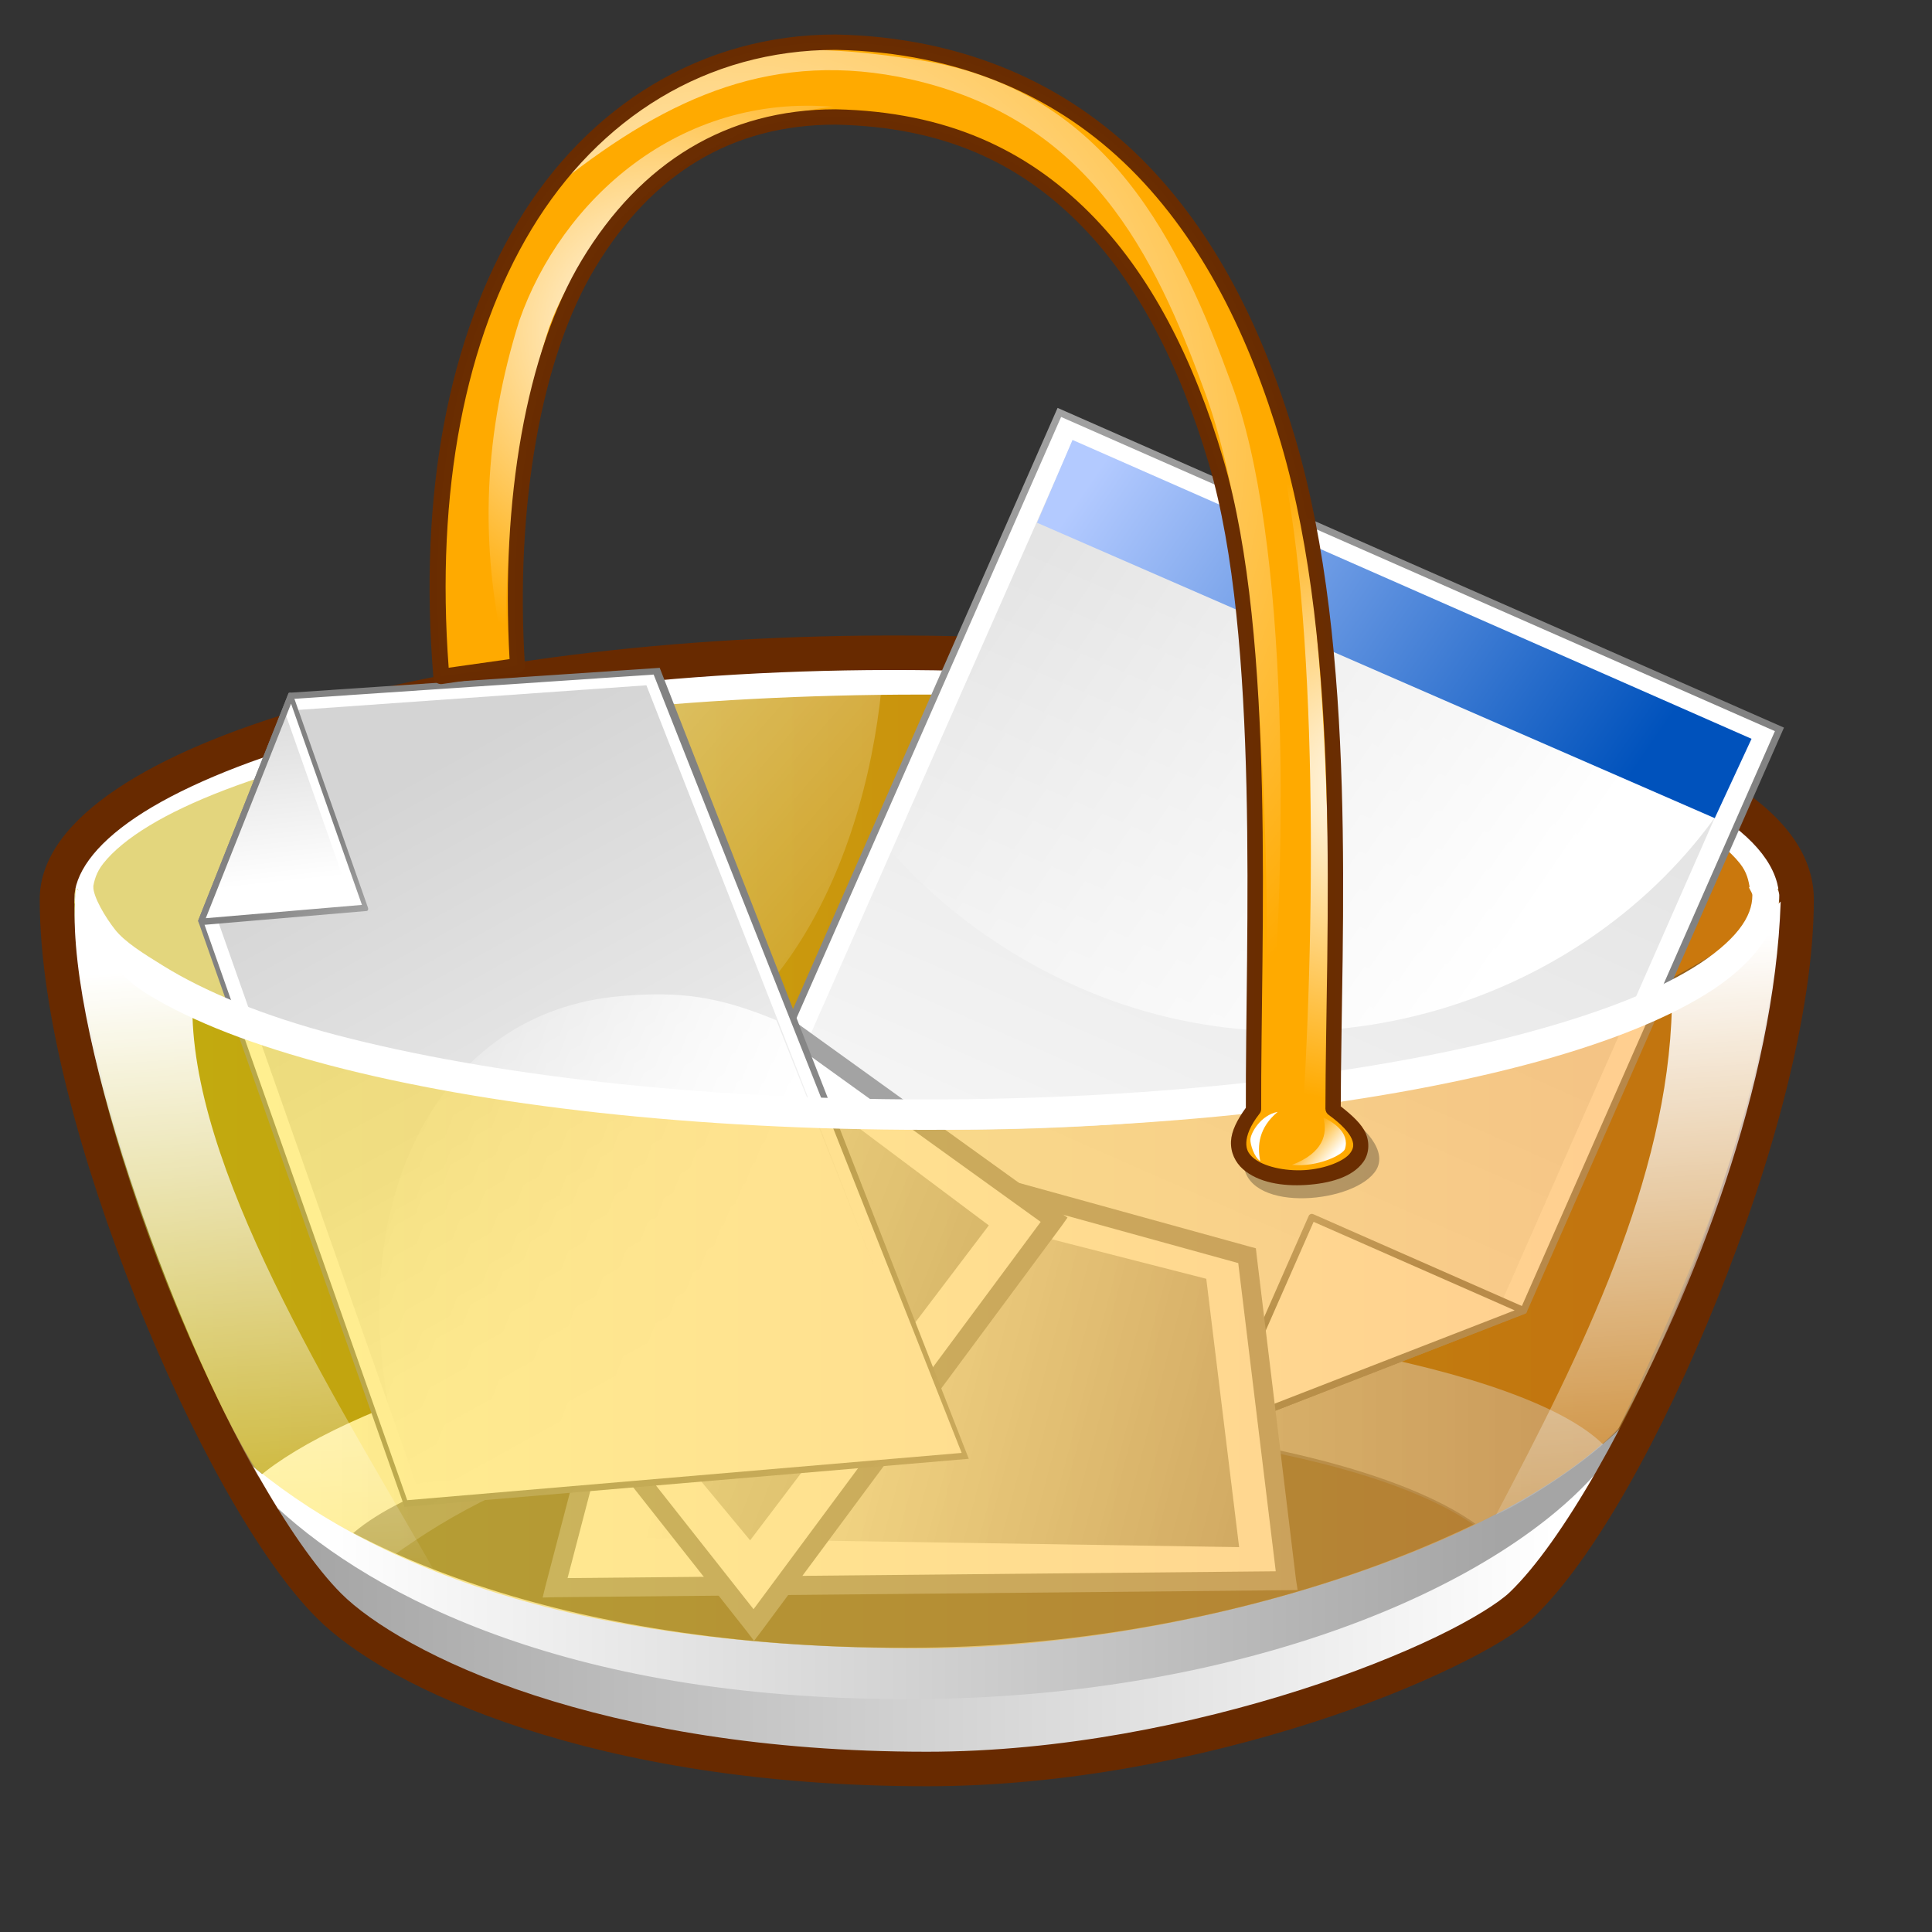 <?xml version="1.0" encoding="UTF-8" standalone="no"?>
<!DOCTYPE svg PUBLIC "-//W3C//DTD SVG 20010904//EN"
"http://www.w3.org/TR/2001/REC-SVG-20010904/DTD/svg10.dtd">
<!-- Created with Inkscape (http://www.inkscape.org/) -->
<svg
   version="1.0"
   x="0"
   y="0"
   width="125.95"
   height="125.95"
   id="svg1"
   sodipodi:version="0.32"
   inkscape:version="0.38.1"
   sodipodi:docname="crsc-app-basket.svg"
   sodipodi:docbase="/mnt/win_d/Graphics/icons/basket"
   xmlns="http://www.w3.org/2000/svg"
   xmlns:inkscape="http://www.inkscape.org/namespaces/inkscape"
   xmlns:sodipodi="http://sodipodi.sourceforge.net/DTD/sodipodi-0.dtd"
   xmlns:xlink="http://www.w3.org/1999/xlink">
  <rect width="100%" height="100%" fill="#333333" stroke="none"/>
  <sodipodi:namedview
     id="base"
     pagecolor="#ffffff"
     bordercolor="#666666"
     borderopacity="1.0"
     inkscape:pageopacity="0.0"
     inkscape:pageshadow="2"
     inkscape:zoom="4.9119411"
     inkscape:cx="67.853442"
     inkscape:cy="43.680472"
     inkscape:window-width="1006"
     inkscape:window-height="689"
     inkscape:window-x="0"
     inkscape:window-y="48" />
  <defs
     id="defs2">
    <linearGradient
       x1="99.597"
       y1="27.75"
       x2="21.82"
       y2="27.75"
       id="defitem0"
       gradientUnits="userSpaceOnUse">
      <stop
         style="stop-color:#a5a5a5;stop-opacity:1;"
         offset="0"
         id="stop4" />
      <stop
         style="stop-color:#ffffff;stop-opacity:1;"
         offset="1"
         id="stop5" />
    </linearGradient>
    <linearGradient
       x1="11.126"
       y1="40.099"
       x2="104.752"
       y2="40.099"
       id="defitem1"
       gradientUnits="userSpaceOnUse">
      <stop
         style="stop-color:#ffdf00;stop-opacity:1;"
         offset="0"
         id="stop7" />
      <stop
         style="stop-color:#ff9000;stop-opacity:1;"
         offset="1"
         id="stop8" />
    </linearGradient>
    <linearGradient
       x1="11.855"
       y1="64.663"
       x2="104.848"
       y2="64.663"
       id="defitem2"
       gradientUnits="userSpaceOnUse">
      <stop
         style="stop-color:#ffdf00;stop-opacity:1;"
         offset="0"
         id="stop10" />
      <stop
         style="stop-color:#ff9000;stop-opacity:1;"
         offset="1"
         id="stop11" />
    </linearGradient>
    <linearGradient
       x1="30.503"
       y1="81.022"
       x2="60.129"
       y2="55.233"
       id="defitem3"
       gradientUnits="userSpaceOnUse">
      <stop
         style="stop-color:#ffffff;stop-opacity:1;"
         offset="0"
         id="stop13" />
      <stop
         style="stop-color:#ffffff;stop-opacity:0;"
         offset="1"
         id="stop14" />
    </linearGradient>
    <linearGradient
       x1="97.928"
       y1="22.253"
       x2="21.069"
       y2="22.253"
       id="defitem4"
       gradientUnits="userSpaceOnUse">
      <stop
         style="stop-color:#a5a5a5;stop-opacity:1;"
         offset="0"
         id="stop16" />
      <stop
         style="stop-color:#ffffff;stop-opacity:1;"
         offset="1"
         id="stop17" />
    </linearGradient>
    <linearGradient
       x1="19.595"
       y1="27.792"
       x2="101.379"
       y2="27.792"
       id="defitem5"
       gradientUnits="userSpaceOnUse">
      <stop
         style="stop-color:#a5a5a5;stop-opacity:1;"
         offset="0"
         id="stop19" />
      <stop
         style="stop-color:#ffffff;stop-opacity:1;"
         offset="1"
         id="stop20" />
    </linearGradient>
    <linearGradient
       x1="64.755"
       y1="25.712"
       x2="110.932"
       y2="130.624"
       id="defitem6"
       gradientUnits="userSpaceOnUse">
      <stop
         style="stop-color:#ffffff;stop-opacity:1;"
         offset="0"
         id="stop22" />
      <stop
         style="stop-color:#efefef;stop-opacity:1;"
         offset="0.258"
         id="stop23" />
      <stop
         style="stop-color:#cdcdcd;stop-opacity:1;"
         offset="0.74"
         id="stop24" />
      <stop
         style="stop-color:#c3c3c3;stop-opacity:1;"
         offset="0.859"
         id="stop25" />
    </linearGradient>
    <linearGradient
       x1="60.39"
       y1="116.303"
       x2="79.355"
       y2="67.517"
       id="defitem7"
       gradientUnits="userSpaceOnUse">
      <stop
         style="stop-color:#b3b3b3;stop-opacity:1;"
         offset="0"
         id="stop27" />
      <stop
         style="stop-color:#828282;stop-opacity:1;"
         offset="1"
         id="stop28" />
    </linearGradient>
    <linearGradient
       x1="79.515"
       y1="82.517"
       x2="130.138"
       y2="18.256"
       id="defitem8"
       gradientUnits="userSpaceOnUse">
      <stop
         style="stop-color:#ffffff;stop-opacity:1;"
         offset="0"
         id="stop30" />
      <stop
         style="stop-color:#e6e6e6;stop-opacity:1;"
         offset="0.503"
         id="stop31" />
      <stop
         style="stop-color:#d4d4d4;stop-opacity:1;"
         offset="1"
         id="stop32" />
    </linearGradient>
    <linearGradient
       x1="68.365"
       y1="73.734"
       x2="118.99"
       y2="9.472"
       id="defitem9"
       gradientUnits="userSpaceOnUse">
      <stop
         style="stop-color:#ffffff;stop-opacity:1;"
         offset="0"
         id="stop34" />
      <stop
         style="stop-color:#e6e6e6;stop-opacity:1;"
         offset="0.503"
         id="stop35" />
      <stop
         style="stop-color:#d4d4d4;stop-opacity:1;"
         offset="1"
         id="stop36" />
    </linearGradient>
    <linearGradient
       x1="62.867"
       y1="97.084"
       x2="116.788"
       y2="73.351"
       id="defitem10"
       gradientUnits="userSpaceOnUse">
      <stop
         style="stop-color:#b3caff;stop-opacity:1;"
         offset="0"
         id="stop38" />
      <stop
         style="stop-color:#0052bc;stop-opacity:1;"
         offset="1"
         id="stop39" />
    </linearGradient>
    <radialGradient
       cx="89.61"
       cy="32.573"
       r="15.584"
       fx="89.61"
       fy="32.573"
       id="defitem11"
       gradientUnits="userSpaceOnUse">
      <stop
         style="stop-color:#ffffff;stop-opacity:0;"
         offset="0"
         id="stop41" />
      <stop
         style="stop-color:#ffffff;stop-opacity:0;"
         offset="1"
         id="stop42" />
    </radialGradient>
    <linearGradient
       x1="91.41"
       y1="41.618"
       x2="80.946"
       y2="27.787"
       id="defitem12"
       gradientUnits="userSpaceOnUse">
      <stop
         style="stop-color:#ffffff;stop-opacity:1;"
         offset="0"
         id="stop44" />
      <stop
         style="stop-color:#cccccc;stop-opacity:1;"
         offset="1"
         id="stop45" />
    </linearGradient>
    <linearGradient
       x1="84.319"
       y1="49.683"
       x2="87.49"
       y2="41.525"
       id="defitem13"
       gradientUnits="userSpaceOnUse">
      <stop
         style="stop-color:#b3b3b3;stop-opacity:1;"
         offset="0"
         id="stop47" />
      <stop
         style="stop-color:#828282;stop-opacity:1;"
         offset="1"
         id="stop48" />
    </linearGradient>
    <linearGradient
       x1="85.782"
       y1="23.774"
       x2="45.193"
       y2="34.42"
       id="defitem14"
       gradientUnits="userSpaceOnUse">
      <stop
         style="stop-color:#a5a5a5;stop-opacity:1;"
         offset="0"
         id="stop50" />
      <stop
         style="stop-color:#ffffff;stop-opacity:1;"
         offset="1"
         id="stop51" />
    </linearGradient>
    <linearGradient
       x1="68.927"
       y1="25.886"
       x2="27.288"
       y2="42.359"
       id="defitem15"
       gradientUnits="userSpaceOnUse">
      <stop
         style="stop-color:#a5a5a5;stop-opacity:1;"
         offset="0"
         id="stop53" />
      <stop
         style="stop-color:#ffffff;stop-opacity:1;"
         offset="1"
         id="stop54" />
    </linearGradient>
    <linearGradient
       x1="74.806"
       y1="18.759"
       x2="36.551"
       y2="57.944"
       id="defitem16"
       gradientUnits="userSpaceOnUse">
      <stop
         style="stop-color:#b3b3b3;stop-opacity:1;"
         offset="0"
         id="stop56" />
      <stop
         style="stop-color:#828282;stop-opacity:1;"
         offset="1"
         id="stop57" />
    </linearGradient>
    <linearGradient
       x1="45.194"
       y1="42.748"
       x2="-18.549"
       y2="80.891"
       id="defitem17"
       gradientUnits="userSpaceOnUse">
      <stop
         style="stop-color:#ffffff;stop-opacity:0;"
         offset="0"
         id="stop59" />
      <stop
         style="stop-color:#ffffff;stop-opacity:1;"
         offset="1"
         id="stop61" />
    </linearGradient>
    <radialGradient
       cx="10.883"
       cy="87.762"
       r="11.14"
       fx="10.883"
       fy="87.762"
       id="defitem18"
       gradientUnits="userSpaceOnUse">
      <stop
         style="stop-color:#ffffff;stop-opacity:0;"
         offset="0"
         id="stop63" />
      <stop
         style="stop-color:#ffffff;stop-opacity:0;"
         offset="1"
         id="stop64" />
    </radialGradient>
    <linearGradient
       x1="15.207"
       y1="77.704"
       x2="12.61"
       y2="97.136"
       id="defitem19"
       gradientUnits="userSpaceOnUse">
      <stop
         style="stop-color:#ffffff;stop-opacity:1;"
         offset="0"
         id="stop66" />
      <stop
         style="stop-color:#cc0000;stop-opacity:1;"
         offset="1"
         id="stop67" />
    </linearGradient>
    <linearGradient
       x1="23.591"
       y1="73.304"
       x2="17.194"
       y2="79.856"
       id="defitem20"
       gradientUnits="userSpaceOnUse">
      <stop
         style="stop-color:#b3b3b3;stop-opacity:1;"
         offset="0"
         id="stop69" />
      <stop
         style="stop-color:#828282;stop-opacity:1;"
         offset="1"
         id="stop70" />
    </linearGradient>
    <linearGradient
       x1="11.126"
       y1="87.101"
       x2="104.752"
       y2="87.101"
       id="defitem21"
       gradientUnits="userSpaceOnUse">
      <stop
         style="stop-color:#ffdf00;stop-opacity:1;"
         offset="0"
         id="stop72" />
      <stop
         style="stop-color:#ff9000;stop-opacity:1;"
         offset="1"
         id="stop73" />
    </linearGradient>
    <linearGradient
       x1="104.766"
       y1="64.339"
       x2="107.588"
       y2="20.723"
       id="defitem22"
       gradientUnits="userSpaceOnUse">
      <stop
         style="stop-color:#ffffff;stop-opacity:1;"
         offset="0"
         id="stop75" />
      <stop
         style="stop-color:#ffffff;stop-opacity:0;"
         offset="1"
         id="stop76" />
    </linearGradient>
    <linearGradient
       x1="15.59"
       y1="63.121"
       x2="18.494"
       y2="20.533"
       id="defitem23"
       gradientUnits="userSpaceOnUse">
      <stop
         style="stop-color:#ffffff;stop-opacity:1;"
         offset="0"
         id="stop78" />
      <stop
         style="stop-color:#ffffff;stop-opacity:0;"
         offset="1"
         id="stop79" />
    </linearGradient>
    <linearGradient
       x1="88.329"
       y1="51.221"
       x2="85.954"
       y2="52.866"
       id="defitem24"
       gradientUnits="userSpaceOnUse">
      <stop
         style="stop-color:#ffffff;stop-opacity:1;"
         offset="0"
         id="stop81" />
      <stop
         style="stop-color:#ffffff;stop-opacity:0;"
         offset="1"
         id="stop82" />
    </linearGradient>
    <linearGradient
       x1="81.272"
       y1="53.569"
       x2="82.795"
       y2="51.185"
       id="defitem25"
       gradientUnits="userSpaceOnUse">
      <stop
         style="stop-color:#ffffff;stop-opacity:1;"
         offset="0"
         id="stop84" />
      <stop
         style="stop-color:#ffffff;stop-opacity:0;"
         offset="1"
         id="stop85" />
    </linearGradient>
    <radialGradient
       cx="42.756"
       cy="104.64"
       r="21.838"
       fx="43.139"
       fy="104.338"
       id="defitem26"
       gradientUnits="userSpaceOnUse">
      <stop
         style="stop-color:#ffffff;stop-opacity:1;"
         offset="0"
         id="stop87" />
      <stop
         style="stop-color:#ffffff;stop-opacity:0;"
         offset="1"
         id="stop88" />
    </radialGradient>
    <radialGradient
       cx="89.903"
       cy="74.683"
       r="20.662"
       fx="89.903"
       fy="74.683"
       id="defitem27"
       gradientUnits="userSpaceOnUse">
      <stop
         style="stop-color:#ffffff;stop-opacity:1;"
         offset="0"
         id="stop90" />
      <stop
         style="stop-color:#ffffff;stop-opacity:0;"
         offset="1"
         id="stop91" />
    </radialGradient>
    <radialGradient
       cx="46.999"
       cy="97.87"
       r="49.695"
       fx="47.111"
       fy="97.304"
       id="defitem28"
       gradientUnits="userSpaceOnUse">
      <stop
         style="stop-color:#ffffff;stop-opacity:1;"
         offset="0"
         id="stop93" />
      <stop
         style="stop-color:#ffffff;stop-opacity:0;"
         offset="1"
         id="stop94" />
    </radialGradient>
    <linearGradient
       id="linearGradient975"
       xlink:href="#defitem17"
       x1="21.197"
       y1="65.81"
       x2="48.445"
       y2="57.363"
       gradientUnits="userSpaceOnUse" />
    <linearGradient
       id="linearGradient976"
       xlink:href="#defitem9"
       x1="44.809"
       y1="40.005"
       x2="16.59"
       y2="81.308"
       gradientUnits="userSpaceOnUse" />
    <linearGradient
       x1="68.345"
       y1="90.623"
       x2="101.277"
       y2="68.024"
       id="linearGradient977"
       xlink:href="#defitem17"
       gradientUnits="userSpaceOnUse" />
    <linearGradient
       x1="64.755"
       y1="25.712"
       x2="110.932"
       y2="130.624"
       id="linearGradient978"
       xlink:href="#defitem12"
       gradientUnits="userSpaceOnUse" />
    <linearGradient
       x1="0.699"
       y1="0.869"
       x2="0.234"
       y2="0.09"
       id="linearGradient980"
       xlink:href="#defitem12" />
    <linearGradient
       xlink:href="#defitem12"
       id="linearGradient972"
       x1="15.207"
       y1="77.704"
       x2="12.61"
       y2="97.136"
       gradientUnits="userSpaceOnUse" />
    <linearGradient
       xlink:href="#defitem10"
       id="linearGradient1075"
       x1="68.345"
       y1="90.623"
       x2="101.277"
       y2="68.024"
       gradientUnits="userSpaceOnUse" />
    <linearGradient
       xlink:href="#defitem24"
       id="linearGradient1076"
       x1="87.698"
       y1="51.387"
       x2="85.954"
       y2="52.866"
       gradientUnits="userSpaceOnUse" />
    <linearGradient
       xlink:href="#defitem3"
       id="linearGradient1077"
       x1="0.235"
       y1="0.91"
       x2="0.519"
       y2="0.041" />
  </defs>
  <g
     id="g1023">
    <path
       d="M 4.003,68.868 C 3.543,56.693 14.302,28.218 21.26,21.26 C 24.803,17.717 39.205,11.95 60.722,11.95 C 82.238,11.95 95.669,17.717 99.213,21.26 C 110.673,32.721 116.929,53.15 116.015,66.965 C 115.337,77.214 87.227,82.979 60.722,83.369 C 29.188,83.831 4.346,77.958 4.003,68.868 z "
       transform="matrix(1,0,0,-1,0,125.95)"
       style="fill:url(#defitem1);fill-opacity:0.469;fill-rule:evenodd;stroke-width:1.25;stroke-linejoin:round;"
       id="path833" />
    <path
       d="M 21.711,21.498 L 16.834,29.637 C 21.964,34.042 38.403,40.283 59.919,40.283 C 81.435,40.283 100.776,36.388 104.919,31.339 C 103.665,28.051 100.975,25.869 99.003,23.133 C 96.893,29.263 80.376,33.238 59.606,33.434 C 36.676,33.649 27.951,26.512 21.711,21.498 z "
       transform="matrix(1,0,0,-1,0,125.95)"
       style="fill:url(#defitem0);fill-rule:evenodd;stroke-width:1.25;stroke-linejoin:round;"
       id="path839"
       sodipodi:nodetypes="ccccccc" />
    <path
       d="M 98.972,22.453 C 98.972,16.279 81.51,11.269 59.993,11.269 C 38.477,11.269 21.015,16.279 21.015,22.453 C 21.015,28.627 38.477,33.637 59.993,33.637 C 81.51,33.637 98.972,28.627 98.972,22.453 z "
       transform="matrix(1,0,0,-1,0,125.95)"
       style="fill:#747272;fill-opacity:0.75;fill-rule:evenodd;stroke-width:0.869;"
       id="path837" />
    <path
       d="M 4.003,68.868 C 12.925,55.166 36.765,52.995 60.403,52.578 C 84.041,52.321 106.666,58.398 116.015,66.965 C 118.4,76.973 87.068,83.138 60.562,83.528 C 29.029,83.99 2.435,75.72 4.003,68.868 z "
       transform="matrix(1,0,0,-1,0,125.95)"
       style="fill:url(#defitem2);fill-opacity:0.51;fill-rule:evenodd;stroke-width:1.25;stroke-linejoin:round;"
       id="path860" />
    <path
       d="M 4.003,68.868 C 6.966,60.011 25.667,55.376 36.452,55.281 C 50.212,55.342 56.315,69.433 57.471,81.141 C 25.938,81.603 2.435,75.72 4.003,68.868 z "
       transform="matrix(1,0,0,-1,0,125.95)"
       style="opacity:0.729;fill:url(#defitem3);fill-opacity:0.633;fill-rule:evenodd;stroke-width:1.25;stroke-linejoin:round;"
       id="path866" />
    <path
       d="M 16.091,95.24 L 20.18,101.25 C 25.35,106.289 38.466,110.958 60.149,110.958 C 81.832,110.958 100.525,103.343 104.128,96.359 L 105.605,93.127 C 99.299,99.43 81.08,107.189 60.149,107.413 C 37.041,107.659 22.379,100.976 16.091,95.24 z "
       style="fill:url(#defitem4);fill-rule:evenodd;stroke-width:1.25;stroke-linejoin:round;"
       id="path880"
       sodipodi:nodetypes="ccccccc" />
    <path
       d="M 18.106,98.322 C 19.074,100.615 20.581,102.729 22.359,104.393 C 27.49,109.432 38.727,114.306 60.244,114.306 C 81.76,114.306 94.903,109.282 99.046,103.506 C 101.262,101.575 103.22,99.104 103.996,96.093 C 97.3,103.611 81.013,110.536 60.244,110.761 C 37.313,111.007 24.346,104.057 18.106,98.322 z "
       style="fill:url(#defitem5);fill-rule:evenodd;stroke-width:1.25;stroke-linejoin:round;"
       id="path838"
       sodipodi:nodetypes="ccccccc" />
    <path
       d="M 60.082,43.312 C 44.822,43.312 30.992,44.907 20.927,47.5 C 15.895,48.796 11.789,50.357 8.884,52.125 C 7.432,53.009 6.312,53.922 5.48,54.969 C 4.769,55.862 4.343,56.876 4.219,57.938 L 6.047,57.938 C 6.147,57.407 6.259,56.888 6.741,56.281 C 7.377,55.481 8.367,54.657 9.704,53.844 C 12.378,52.217 16.397,50.679 21.337,49.406 C 31.217,46.862 44.928,45.281 60.082,45.281 C 75.235,45.281 88.978,46.862 98.857,49.406 C 103.797,50.679 107.754,52.217 110.427,53.844 C 111.764,54.657 112.786,55.481 113.422,56.281 C 113.904,56.887 113.984,57.407 114.084,57.938 L 115.944,57.938 C 115.812,56.877 115.393,55.861 114.683,54.969 C 113.851,53.922 112.699,53.009 111.246,52.125 C 108.342,50.357 104.236,48.796 99.204,47.5 C 89.139,44.907 75.341,43.312 60.082,43.312 z "
       style="fill:#ffffff;fill-rule:evenodd;stroke-width:1.45;"
       id="path934" />
    <g
       transform="matrix(1,0,0,-1,0,125.95)"
       id="g106"
       style="">
      <path
         d="M 60.433,9.502 C 49.563,9.502 40.738,11.113 34.089,13.283 C 27.441,15.452 22.977,18.145 20.652,20.47 C 16.843,24.279 12.447,32.278 8.871,41.22 C 5.294,50.163 2.589,59.946 2.589,67.314 C 2.589,70.046 4.538,72.449 7.589,74.502 C 10.641,76.555 14.933,78.366 20.183,79.877 C 30.683,82.898 45.069,84.734 60.933,84.502 C 74.256,84.306 88.344,82.87 99.214,80.158 C 104.649,78.802 109.289,77.12 112.652,75.064 C 116.015,73.009 118.246,70.424 118.246,67.314 C 118.246,59.946 115.534,50.154 111.933,41.22 C 108.332,32.287 103.912,24.305 99.996,20.533 C 98.917,19.494 97.097,18.413 94.621,17.22 C 92.145,16.028 89.029,14.766 85.464,13.627 C 78.335,11.347 69.446,9.502 60.433,9.502 z M 60.433,11.752 C 69.137,11.752 77.83,13.562 84.777,15.783 C 88.25,16.893 91.289,18.114 93.652,19.252 C 96.015,20.39 97.731,21.482 98.433,22.158 C 101.788,25.389 106.307,33.302 109.839,42.064 C 113.371,50.826 115.996,60.509 115.996,67.314 C 115.996,69.339 114.499,71.303 111.464,73.158 C 108.43,75.013 103.987,76.647 98.683,77.97 C 88.076,80.617 74.085,82.058 60.902,82.252 C 45.232,82.481 31.014,80.657 20.808,77.72 C 15.705,76.252 11.582,74.503 8.839,72.658 C 6.097,70.812 4.839,68.944 4.839,67.314 C 4.839,60.509 7.455,50.838 10.964,42.064 C 14.474,33.29 18.967,25.342 22.246,22.064 C 24.141,20.168 28.403,17.529 34.808,15.439 C 41.213,13.349 49.787,11.752 60.433,11.752 z "
         style="fill:#682a00;fill-rule:evenodd;stroke-width:2.25;stroke-linejoin:round;"
         id="path972" />
      <path
         d="M 116.005,78.401 L 69.06,99.063 L 46.307,47.369 L 79.444,32.784 L 99.329,40.514 L 116.005,78.401 L 116.005,78.401 z "
         style="fill:#ffffff;stroke-width:0.411;"
         id="path889" />
      <path
         d="M 114.06,77.802 L 69.932,97.225 L 47.699,46.891 L 79.094,33.073 L 97.541,40.272 L 114.06,77.802 L 114.06,77.802 z "
         style="fill:url(#linearGradient978);stroke-width:0.411;"
         id="path902" />
      <path
         d="M 116.095,78.606 L 68.945,99.359 L 46.011,47.254 L 79.438,32.541 L 99.497,40.339 L 116.3,78.516 L 116.095,78.606 z M 115.709,78.286 C 115.53,77.881 99.235,40.858 99.161,40.69 C 98.99,40.623 79.62,33.093 79.449,33.027 C 79.281,33.101 47.007,47.306 46.603,47.484 C 46.781,47.89 68.997,98.362 69.175,98.768 C 69.58,98.59 115.304,78.464 115.709,78.286 z "
         style="fill:url(#defitem7);stroke-width:0.411;"
         id="path911" />
      <path
         d="M 112.147,73.153 L 114.186,77.786 L 69.919,97.27 L 58.071,70.458 C 61.345,66.788 65.473,63.721 70.32,61.588 C 85.654,54.839 103.375,60.519 112.147,73.153 z "
         style="fill:url(#linearGradient977);stroke-width:0.411;"
         id="path922" />
      <path
         d="M 84.982,47.978 L 78.52,33.297 L 79.256,32.973 L 99.148,40.706 L 99.53,41.575 L 84.982,47.978 L 84.982,47.978 z "
         style="fill:url(#defitem11);fill-opacity:0.1;stroke-width:0.411;"
         id="path1083" />
      <path
         d="M 79.444,32.784 L 99.329,40.514 L 85.521,46.592 L 79.444,32.784 z "
         style="fill:#ffffff;stroke-width:0.411;"
         id="path1085" />
      <path
         d="M 80.742,33.14 L 98.241,39.942 L 86.09,45.291 L 80.742,33.14 z "
         style="fill:url(#linearGradient980);stroke-width:0.411;"
         id="path1094" />
      <path
         d="M 85.612,46.797 C 85.498,46.847 85.366,46.796 85.316,46.682 L 79.238,32.874 C 79.202,32.791 79.219,32.694 79.282,32.628 C 79.344,32.563 79.441,32.542 79.525,32.575 L 99.41,40.305 C 99.495,40.339 99.551,40.419 99.553,40.509 C 99.555,40.6 99.502,40.683 99.419,40.719 L 85.612,46.797 L 85.612,46.797 z M 98.743,40.527 C 97.809,40.165 80.801,33.553 79.867,33.189 C 80.266,34.096 85.467,45.912 85.636,46.296 C 86.02,46.127 97.836,40.926 98.743,40.527 z "
         style="fill:url(#defitem13);stroke-width:0.411;"
         id="path1103" />
      <path
         d="M 95.868,25.039 L 43.31,48.172 L 66.443,100.731 L 119.002,77.597 L 95.868,25.039 z "
         style="fill:none;stroke-width:0.411;"
         id="path1116" />
      <path
         d="M 111.787,72.613 L 114.186,77.786 L 69.919,97.27 L 67.608,91.871 L 111.787,72.613 z "
         style="fill:url(#linearGradient1075);stroke-width:0.411;"
         id="path1074"
         sodipodi:nodetypes="ccccc" />
    </g>
    <g
       transform="matrix(1,0,0,-1,-0.636,124.583)"
       id="g122"
       style="">
      <path
         d="M 81.933,42.722 L 45.124,52.888 L 36.828,21.075 L 84.51,21.539 L 81.933,42.722 z "
         style="fill:#ffffff;fill-rule:evenodd;stroke-width:0.784;"
         id="path950" />
      <path
         d="M 79.275,41.217 L 47.519,49.339 L 41.275,24.346 L 81.416,23.723 L 79.275,41.217 z "
         style="fill:url(#defitem14);fill-rule:evenodd;stroke-width:0.647;"
         id="path952" />
      <path
         d="M 82.508,43.205 L 82.097,43.316 L 45.281,53.483 L 44.699,53.657 L 44.52,53.032 L 36.209,21.238 L 36.011,20.437 L 36.835,20.458 L 84.516,20.916 L 85.229,20.928 L 85.124,21.606 L 82.553,42.8 L 82.508,43.205 z M 81.359,42.24 L 83.805,22.149 L 37.637,21.705 L 45.577,52.117 L 81.359,42.24 z "
         style="fill:#a3a3a3;fill-rule:evenodd;stroke-width:0.784;"
         id="path954" />
    </g>
    <g
       transform="matrix(1,0,0,-1,0,125.95)"
       id="g126"
       style="">
      <path
         d="M 37.734,68.732 L 68.728,46.424 L 49.141,20.018 L 19.614,57.461 L 37.734,68.732 z "
         style="fill:#ffffff;fill-rule:evenodd;stroke-width:1.25;"
         id="path944" />
      <path
         d="M 38.227,65.716 L 64.462,46.065 L 48.902,25.534 L 23.255,56.419 L 38.227,65.716 z "
         style="fill:url(#defitem15);fill-rule:evenodd;stroke-width:1.032;"
         id="path946" />
      <path
         d="M 37.75,69.481 L 38.094,69.231 L 69.094,46.919 L 69.594,46.575 L 69.219,46.044 L 49.656,19.637 L 49.156,18.981 L 48.656,19.637 L 19.125,57.075 L 18.688,57.638 L 19.281,57.981 L 37.406,69.263 L 37.75,69.481 z M 37.719,67.981 L 20.531,57.294 L 49.125,21.044 L 67.844,46.294 L 37.719,67.981 z "
         style="fill:#a3a3a3;fill-rule:evenodd;stroke-width:1.25;"
         id="path949" />
    </g>
    <g
       transform="matrix(1,0,0,-0.808,2.661,120.419)"
       id="g130"
       style="">
      <path
         d="M 23.799,27.722 L 60.263,31.572 L 40.205,94.97 L 16.299,92.891 L 10.442,74.655 L 23.799,27.722 L 23.799,27.722 z "
         style="fill:#ffffff;stroke-width:0.425;"
         id="path964" />
      <path
         d="M 24.463,29.347 L 58.739,32.965 L 39.479,93.743 L 16.553,91.736 L 11.232,75.838 L 24.463,29.347 L 24.463,29.347 z "
         style="fill:url(#linearGradient976);stroke-width:0.425;"
         id="path965" />
      <path
         d="M 23.871,27.468 L 60.495,31.334 L 40.347,95.15 L 16.161,93.138 L 10.252,74.743 L 23.711,27.451 L 23.871,27.468 z M 23.886,27.993 C 23.743,28.495 10.691,74.358 10.631,74.566 C 10.682,74.723 16.387,92.487 16.438,92.644 C 16.568,92.658 39.637,94.575 39.951,94.608 C 40.094,94.105 59.888,32.311 60.031,31.809 C 59.717,31.776 24.2,28.026 23.886,27.993 z "
         style="fill:url(#defitem16);stroke-width:0.425;"
         id="path966" />
      <path
         d="M 22.754,35.037 L 24.388,29.297 L 58.772,32.927 L 47.955,66.713 C 44.115,68.69 41.571,69.063 37.807,68.665 C 25.896,67.408 19.972,52.375 22.754,35.037 z "
         style="fill:url(#linearGradient975);stroke-width:0.425;"
         id="path967" />
      <path
         d="M 22.255,74.673 L 17.079,92.859 L 16.507,92.799 L 10.648,74.556 L 10.954,73.48 L 22.255,74.673 L 22.255,74.673 z "
         style="fill:url(#defitem18);fill-opacity:0.1;stroke-width:0.425;"
         id="path974" />
      <path
         d="M 16.299,92.891 L 10.442,74.655 L 21.167,75.787 L 16.299,92.891 z "
         style="fill:#ffffff;stroke-width:0.425;"
         id="path975" />
      <path
         d="M 15.831,91.85 L 10.675,75.802 L 20.114,76.799 L 15.831,91.85 z "
         style="fill:url(#linearGradient972);stroke-width:0.425;"
         id="path976" />
      <path
         d="M 21.239,75.532 C 21.328,75.542 21.367,75.663 21.326,75.804 L 16.459,92.908 C 16.429,93.011 16.364,93.1 16.293,93.133 C 16.223,93.165 16.16,93.136 16.135,93.059 L 10.278,74.823 C 10.253,74.744 10.27,74.634 10.322,74.542 C 10.374,74.449 10.449,74.394 10.514,74.4 L 21.239,75.532 L 21.239,75.532 z M 10.754,74.95 C 11.03,75.805 16.04,91.404 16.314,92.26 C 16.634,91.137 20.8,76.499 20.935,76.024 C 20.637,75.993 11.459,75.024 10.754,74.95 z "
         style="fill:url(#defitem20);stroke-width:0.425;"
         id="path977" />
    </g>
    <g
       transform="matrix(1,0,0,-1,0,125.95)"
       id="g140"
       style="">
      <path
         d="M 4.858,67.239 C 5.19,54.919 12.931,35.939 16.664,30.224 C 25.311,23.195 38.748,18.482 60.345,18.482 C 78.776,18.641 98.634,25.592 105.536,32.87 C 110.454,43.237 115.82,55.434 115.935,67.378 C 113.151,58.706 86.718,51.929 60.213,52.318 C 31.019,53.32 11.949,59.552 4.858,67.239 z "
         style="opacity:0.847;fill:url(#defitem21);fill-opacity:0.514;fill-rule:evenodd;stroke-width:1.25;stroke-linejoin:round;"
         id="path930"
         sodipodi:nodetypes="ccccccc" />
      <path
         d="M 116.086,67.175 C 115.692,55.259 110.379,41.706 105.477,32.759 C 103.881,30.91 99.254,27.928 97.537,27.211 C 103.097,37.754 108.733,49.089 108.991,60.296 L 116.086,67.175 z "
         style="fill:url(#defitem22);fill-rule:evenodd;stroke-width:1.25;"
         id="path865"
         sodipodi:nodetypes="ccccc" />
      <path
         d="M 4.954,68.065 C 3.973,59.29 11.209,39.488 16.834,29.679 C 20.25,26.384 24.453,24.446 28.86,22.591 C 22.515,33.77 12.877,48.68 12.548,59.702 L 4.954,68.065 z "
         style="fill:url(#defitem23);fill-rule:evenodd;stroke-width:1.25;"
         id="path863"
         sodipodi:nodetypes="ccccc" />
      <path
         d="M 5.024,68.155 C 5.277,67.264 6.049,64.855 6.875,63.802 C 7.701,62.748 8.181,62.027 9.622,61.137 C 12.505,59.356 16.579,57.785 21.573,56.479 C 31.562,53.868 45.286,52.294 60.429,52.294 C 75.572,52.294 89.265,53.868 99.254,56.479 C 104.247,57.785 108.322,59.356 111.204,61.137 C 112.646,62.027 113.789,63.01 114.615,64.063 C 115.441,65.117 115.991,66.309 115.991,67.588 C 115.991,67.776 115.888,67.938 115.866,68.123 L 114.02,68.123 C 114.052,67.951 114.239,67.757 114.239,67.588 C 114.239,66.895 113.995,66.16 113.363,65.354 C 112.732,64.547 111.718,63.687 110.391,62.868 C 107.738,61.229 103.812,59.743 98.909,58.462 C 89.105,55.899 75.467,54.276 60.429,54.276 C 45.391,54.276 31.784,55.899 21.98,58.462 C 17.078,59.743 13.31,61.339 10.657,62.978 C 9.33,63.797 8.127,64.547 7.495,65.354 C 6.863,66.16 6.079,67.467 6.079,68.161 L 5.024,68.155 z "
         style="fill:#ffffff;fill-rule:evenodd;stroke-width:1.45;"
         id="path935"
         sodipodi:nodetypes="ccccccccccccccccccccc" />
    </g>
    <g
       transform="matrix(1,0,0,-1,0,125.95)"
       id="g145"
       style="">
      <path
         d="M 87.624,53.291 L 81.082,49.957 C 81.5,46.834 88.438,47.508 89.733,49.706 C 90.586,51.199 88.222,53.012 87.624,53.291 z "
         style="fill-opacity:0.277;fill-rule:evenodd;stroke-width:1.25;"
         id="path979"
         sodipodi:nodetypes="cccc" />
      <path
         d="M 54.469,123.2 C 45.883,123.2 38.686,118.657 34.219,111.263 C 29.751,103.868 27.779,93.716 28.75,81.856 L 33.722,82.556 C 33.066,93.056 34.765,102.788 38.375,108.763 C 42.136,114.987 47.533,118.325 54.469,118.325 C 61.64,118.177 66.661,115.736 70.625,111.794 C 74.589,107.851 77.389,102.276 79.281,95.856 C 82.691,84.287 81.67,64.69 81.711,53.626 C 76.524,47.004 94.226,48.385 86.905,53.676 C 86.921,65.166 88.049,83.385 83.969,97.231 C 81.928,104.154 78.838,110.514 74.062,115.263 C 69.287,120.011 62.764,123.029 54.5,123.2 C 54.49,123.2 54.479,123.2 54.469,123.2 z "
         style="fill:#ffaa00;fill-rule:evenodd;stroke-width:4.875;stroke-linejoin:round;"
         id="path873" />
      <path
         d="M 86.259,53.109 C 86.578,52.021 86.25,50.778 84.219,50.008 C 85.932,49.848 87.569,50.686 87.681,51.048 C 88.016,52.128 86.857,52.83 86.259,53.109 z "
         style="fill:url(#linearGradient1076);fill-rule:evenodd;stroke-width:1.25;"
         id="path875" />
      <path
         d="M 82.159,50.255 C 81.946,51.276 82.076,52.452 83.296,53.465 C 82.189,53.256 81.544,52.1 81.517,51.679 C 81.494,51.359 81.759,50.517 82.159,50.255 z "
         style="fill:url(#linearGradient1077);fill-rule:evenodd;stroke-width:1.25;fill-opacity:1;"
         id="path877" />
      <path
         d="M 33.853,105.046 C 36.59,112.887 44.255,119.877 54.402,118.981 C 48.034,118.562 38.371,112.252 35.727,104.384 C 33.205,96.395 32.894,87.415 32.979,83.013 C 31.172,90.598 31.594,97.844 33.853,105.046 z "
         style="fill:url(#defitem26);fill-rule:evenodd;stroke-width:1.25;"
         id="path879" />
      <path
         d="M 86.406,53.867 C 86.907,65.725 86.857,91.603 82.749,98.991 C 85.837,89.578 85.825,68.002 84.959,53.803 L 86.406,53.867 z "
         style="fill:url(#defitem27);fill-rule:evenodd;stroke-width:1.25;"
         id="path883" />
      <path
         d="M 80.248,101.02 C 77.025,109.816 72.324,120.08 60.068,122.01 C 49.692,123.62 44.8,122.871 36.573,114.088 C 43.691,119.703 50.537,122.736 59.351,120.784 C 71.012,118.156 75.262,109.382 78.528,100.44 C 82.75,89.088 82.885,65.496 82.41,53.485 C 84.163,69.895 84.011,91.1 80.248,101.02 z "
         style="fill:url(#defitem28);fill-rule:evenodd;stroke-width:1.25;"
         id="path885" />
      <path
         d="M 54.469,123.7 C 45.706,123.7 38.325,119.033 33.781,111.513 C 29.243,104 27.272,93.763 28.25,81.825 C 28.258,81.686 28.323,81.557 28.429,81.468 C 28.536,81.379 28.675,81.339 28.812,81.356 L 33.781,82.075 C 34.033,82.107 34.221,82.322 34.219,82.575 C 33.568,93.002 35.291,102.684 38.812,108.513 C 42.505,114.624 47.693,117.825 54.469,117.825 C 61.531,117.679 66.394,115.317 70.281,111.45 C 74.162,107.591 76.936,102.066 78.812,95.7 C 82.164,84.329 81.183,64.841 81.219,53.731 C 80.648,52.946 80.28,52.21 80.25,51.544 C 80.217,50.811 80.534,50.17 81.031,49.731 C 82.026,48.854 83.607,48.605 85.125,48.7 C 86.643,48.795 88.154,49.188 88.875,50.2 C 89.236,50.706 89.314,51.413 89.031,52.075 C 88.783,52.656 88.17,53.226 87.406,53.825 C 87.431,65.291 88.543,83.456 84.438,97.388 C 82.382,104.362 79.263,110.776 74.406,115.606 C 69.545,120.441 62.88,123.527 54.5,123.7 C 54.487,123.7 54.481,123.7 54.469,123.7 z M 54.469,122.7 C 54.477,122.7 54.492,122.7 54.5,122.7 C 62.648,122.532 69.03,119.582 73.719,114.919 C 78.412,110.251 81.475,103.946 83.5,97.075 C 87.54,83.367 86.422,65.191 86.406,53.669 C 86.409,53.506 86.49,53.354 86.625,53.263 C 87.497,52.632 87.954,52.1 88.125,51.7 C 88.296,51.3 88.219,51.058 88.031,50.794 C 87.655,50.266 86.406,49.753 85.062,49.669 C 83.719,49.585 82.324,49.92 81.688,50.481 C 81.369,50.762 81.23,51.042 81.25,51.481 C 81.27,51.92 81.485,52.548 82.094,53.325 C 82.17,53.412 82.214,53.522 82.219,53.638 C 82.178,64.669 83.211,84.27 79.75,96.013 C 77.843,102.485 75.017,108.112 70.969,112.138 C 66.928,116.156 61.748,118.675 54.469,118.825 C 47.372,118.825 41.767,115.351 37.938,109.013 C 34.295,102.984 32.639,93.37 33.219,82.981 L 29.25,82.419 C 28.39,93.963 30.328,103.849 34.656,111.013 C 39.048,118.281 46.059,122.7 54.469,122.7 z "
         style="fill:#6a2d02;fill-opacity:0.994;fill-rule:evenodd;stroke-linejoin:round;"
         id="path870" />
    </g>
  </g>
</svg>
